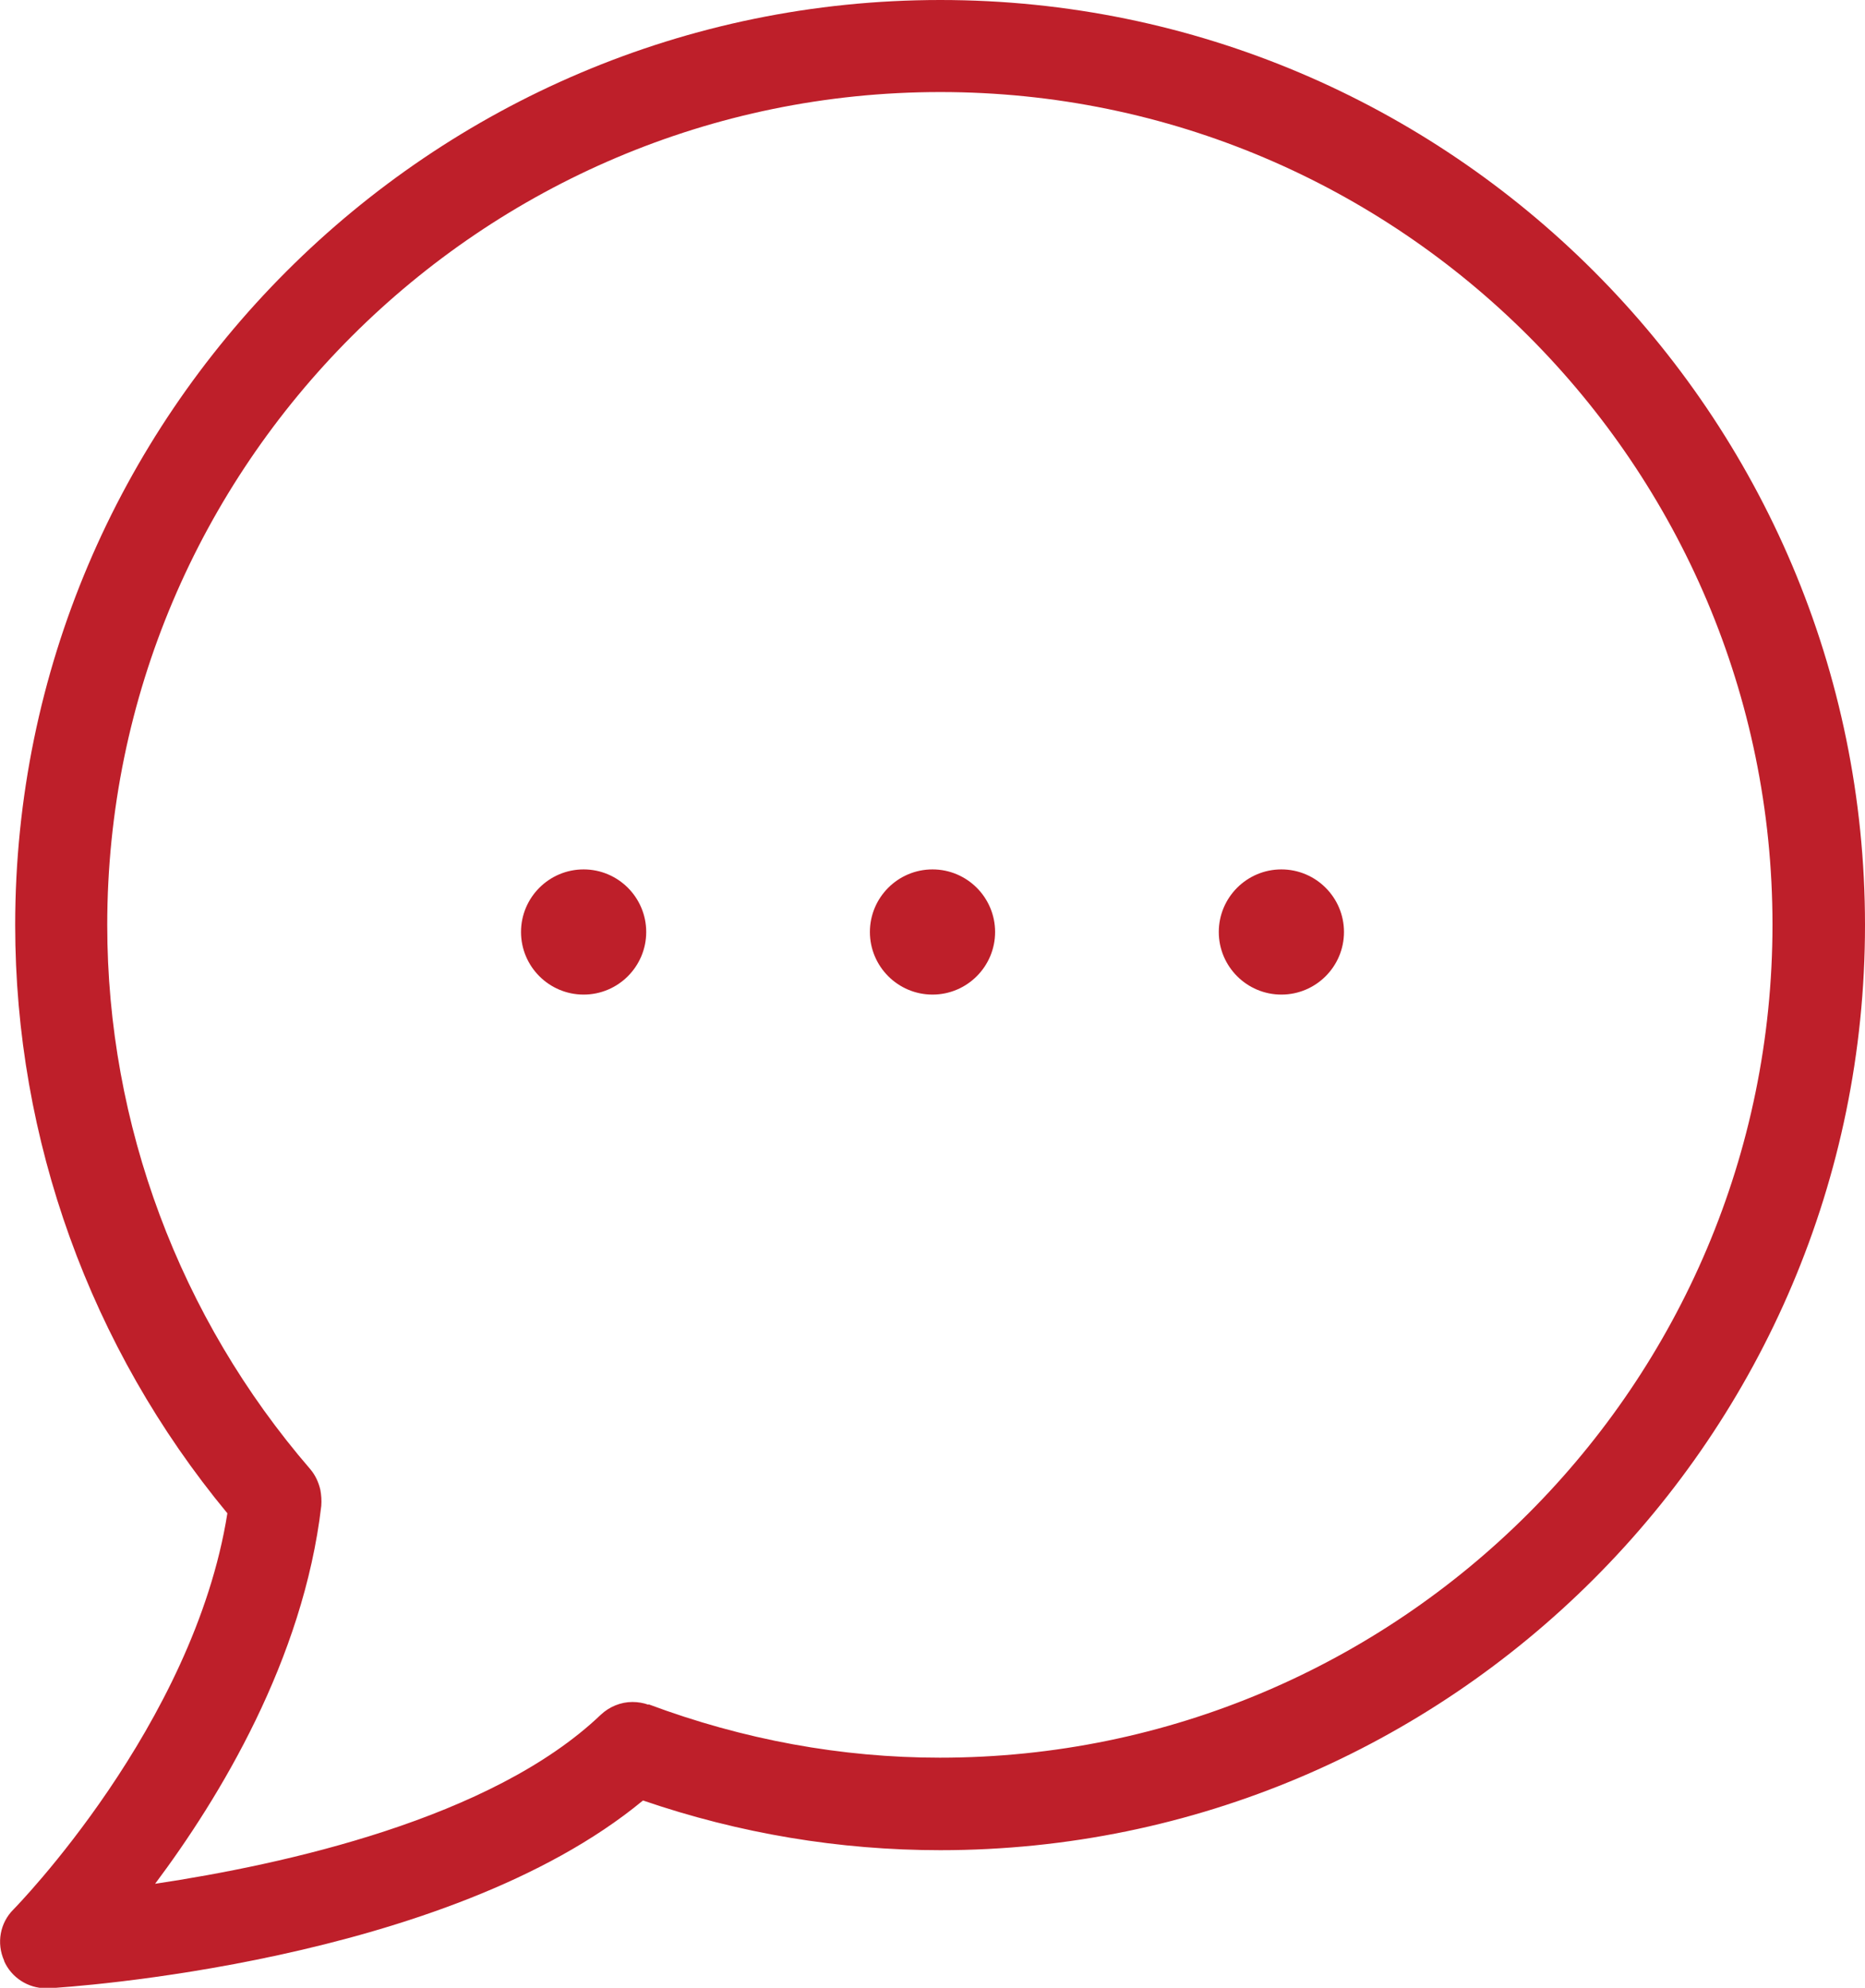<?xml version="1.0" encoding="UTF-8"?><svg id="_Слой_2" xmlns="http://www.w3.org/2000/svg" width="40.52" height="43.19" viewBox="0 0 40.52 43.19"><defs><style>.cls-1{fill:#be1f2a;}</style></defs><g id="Layer_1"><g><path class="cls-1" d="m.09,42.6c-.17-.38-.09-.82.2-1.11.04-.04,3.92-4,4.65-8.61C1.96,29.28.33,24.76.33,20.1.33,9.02,9.35,0,20.43,0s20.09,9.02,20.09,20.1-9.01,20.1-20.09,20.1c-2.19,0-4.36-.36-6.46-1.08-4.28,3.54-12.54,4.06-12.91,4.08-.02,0-.04,0-.06,0-.39,0-.75-.23-.91-.59Zm14-5.57c2.06.77,4.19,1.16,6.33,1.16,9.98,0,18.09-8.12,18.09-18.1S30.4,2,20.43,2,2.33,10.12,2.33,20.1c0,4.33,1.57,8.53,4.41,11.82.11.13.18.28.22.45.02.11.03.23.02.35h0c-.39,3.34-2.21,6.34-3.61,8.21,2.8-.42,7.31-1.41,9.68-3.67.19-.18.44-.28.69-.28.12,0,.24.02.35.06Z"/><g><path class="cls-1" d="m20.26,18.89c.75,0,1.36.61,1.36,1.36s-.61,1.36-1.36,1.36-1.36-.61-1.36-1.36.61-1.36,1.36-1.36Z"/><path class="cls-1" d="m27.84,18.89c.75,0,1.36.61,1.36,1.36s-.61,1.36-1.36,1.36-1.36-.61-1.36-1.36.61-1.36,1.36-1.36Z"/><path class="cls-1" d="m12.68,18.89c.75,0,1.36.61,1.36,1.36s-.61,1.36-1.36,1.36-1.36-.61-1.36-1.36.61-1.36,1.36-1.36Z"/></g></g></g></svg>